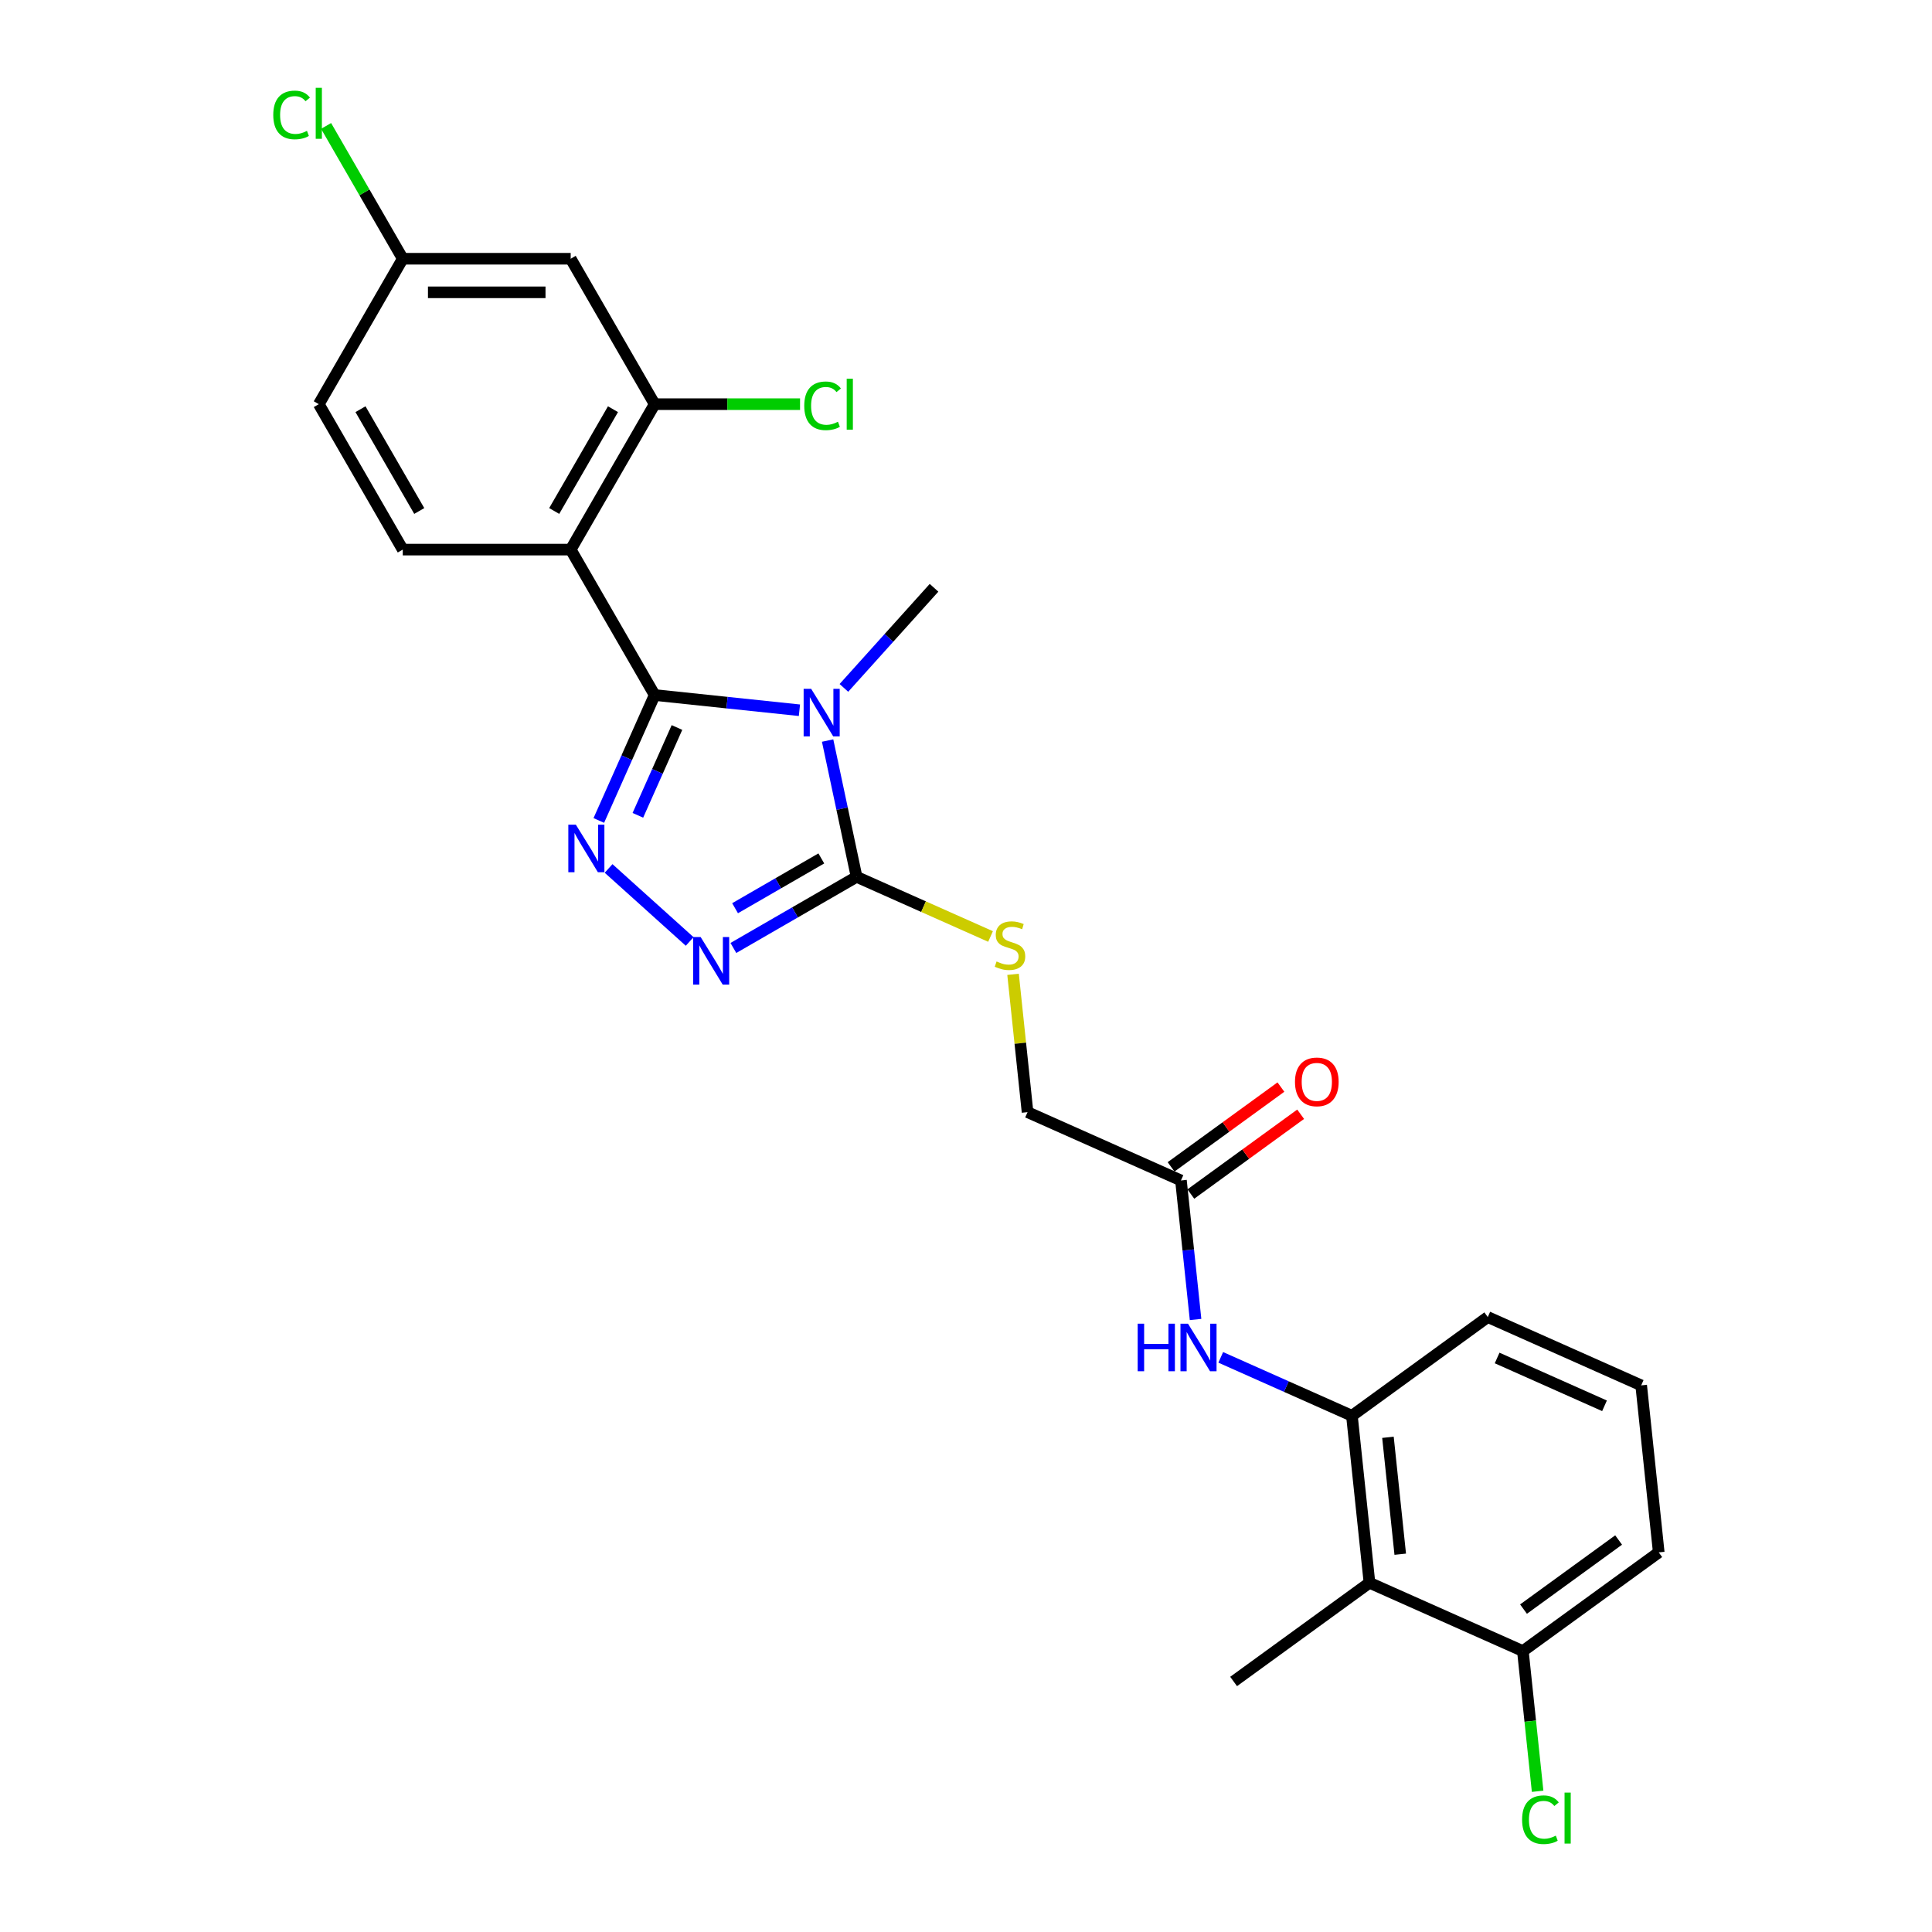 <?xml version='1.0' encoding='iso-8859-1'?>
<svg version='1.1' baseProfile='full'
              xmlns='http://www.w3.org/2000/svg'
                      xmlns:rdkit='http://www.rdkit.org/xml'
                      xmlns:xlink='http://www.w3.org/1999/xlink'
                  xml:space='preserve'
width='1000px' height='1000px' viewBox='0 0 1000 1000'>
<!-- END OF HEADER -->
<rect style='opacity:1.0;fill:#FFFFFF;stroke:none' width='1000' height='1000' x='0' y='0'> </rect>
<path class='bond-0' d='M 338.851,359.747 L 376.318,363.685' style='fill:none;fill-rule:evenodd;stroke:#000000;stroke-width:6px;stroke-linecap:butt;stroke-linejoin:miter;stroke-opacity:1' />
<path class='bond-0' d='M 376.318,363.685 L 413.786,367.622' style='fill:none;fill-rule:evenodd;stroke:#0000FF;stroke-width:6px;stroke-linecap:butt;stroke-linejoin:miter;stroke-opacity:1' />
<path class='bond-1' d='M 338.851,359.747 L 324.398,392.209' style='fill:none;fill-rule:evenodd;stroke:#000000;stroke-width:6px;stroke-linecap:butt;stroke-linejoin:miter;stroke-opacity:1' />
<path class='bond-1' d='M 324.398,392.209 L 309.945,424.671' style='fill:none;fill-rule:evenodd;stroke:#0000FF;stroke-width:6px;stroke-linecap:butt;stroke-linejoin:miter;stroke-opacity:1' />
<path class='bond-1' d='M 350.396,376.556 L 340.279,399.279' style='fill:none;fill-rule:evenodd;stroke:#000000;stroke-width:6px;stroke-linecap:butt;stroke-linejoin:miter;stroke-opacity:1' />
<path class='bond-1' d='M 340.279,399.279 L 330.162,422.003' style='fill:none;fill-rule:evenodd;stroke:#0000FF;stroke-width:6px;stroke-linecap:butt;stroke-linejoin:miter;stroke-opacity:1' />
<path class='bond-3' d='M 338.851,359.747 L 295.391,284.472' style='fill:none;fill-rule:evenodd;stroke:#000000;stroke-width:6px;stroke-linecap:butt;stroke-linejoin:miter;stroke-opacity:1' />
<path class='bond-2' d='M 428.372,383.313 L 435.869,418.582' style='fill:none;fill-rule:evenodd;stroke:#0000FF;stroke-width:6px;stroke-linecap:butt;stroke-linejoin:miter;stroke-opacity:1' />
<path class='bond-2' d='M 435.869,418.582 L 443.365,453.852' style='fill:none;fill-rule:evenodd;stroke:#000000;stroke-width:6px;stroke-linecap:butt;stroke-linejoin:miter;stroke-opacity:1' />
<path class='bond-16' d='M 436.802,356.051 L 460.128,330.145' style='fill:none;fill-rule:evenodd;stroke:#0000FF;stroke-width:6px;stroke-linecap:butt;stroke-linejoin:miter;stroke-opacity:1' />
<path class='bond-16' d='M 460.128,330.145 L 483.454,304.238' style='fill:none;fill-rule:evenodd;stroke:#000000;stroke-width:6px;stroke-linecap:butt;stroke-linejoin:miter;stroke-opacity:1' />
<path class='bond-4' d='M 315.006,449.513 L 356.97,487.298' style='fill:none;fill-rule:evenodd;stroke:#0000FF;stroke-width:6px;stroke-linecap:butt;stroke-linejoin:miter;stroke-opacity:1' />
<path class='bond-9' d='M 443.365,453.852 L 478.035,469.288' style='fill:none;fill-rule:evenodd;stroke:#000000;stroke-width:6px;stroke-linecap:butt;stroke-linejoin:miter;stroke-opacity:1' />
<path class='bond-9' d='M 478.035,469.288 L 512.705,484.724' style='fill:none;fill-rule:evenodd;stroke:#CCCC00;stroke-width:6px;stroke-linecap:butt;stroke-linejoin:miter;stroke-opacity:1' />
<path class='bond-26' d='M 443.365,453.852 L 411.482,472.26' style='fill:none;fill-rule:evenodd;stroke:#000000;stroke-width:6px;stroke-linecap:butt;stroke-linejoin:miter;stroke-opacity:1' />
<path class='bond-26' d='M 411.482,472.26 L 379.599,490.668' style='fill:none;fill-rule:evenodd;stroke:#0000FF;stroke-width:6px;stroke-linecap:butt;stroke-linejoin:miter;stroke-opacity:1' />
<path class='bond-26' d='M 425.109,444.319 L 402.79,457.205' style='fill:none;fill-rule:evenodd;stroke:#000000;stroke-width:6px;stroke-linecap:butt;stroke-linejoin:miter;stroke-opacity:1' />
<path class='bond-26' d='M 402.79,457.205 L 380.472,470.09' style='fill:none;fill-rule:evenodd;stroke:#0000FF;stroke-width:6px;stroke-linecap:butt;stroke-linejoin:miter;stroke-opacity:1' />
<path class='bond-5' d='M 295.391,284.472 L 338.851,209.198' style='fill:none;fill-rule:evenodd;stroke:#000000;stroke-width:6px;stroke-linecap:butt;stroke-linejoin:miter;stroke-opacity:1' />
<path class='bond-5' d='M 286.855,264.489 L 317.277,211.797' style='fill:none;fill-rule:evenodd;stroke:#000000;stroke-width:6px;stroke-linecap:butt;stroke-linejoin:miter;stroke-opacity:1' />
<path class='bond-10' d='M 295.391,284.472 L 208.472,284.472' style='fill:none;fill-rule:evenodd;stroke:#000000;stroke-width:6px;stroke-linecap:butt;stroke-linejoin:miter;stroke-opacity:1' />
<path class='bond-12' d='M 338.851,209.198 L 295.391,133.923' style='fill:none;fill-rule:evenodd;stroke:#000000;stroke-width:6px;stroke-linecap:butt;stroke-linejoin:miter;stroke-opacity:1' />
<path class='bond-18' d='M 338.851,209.198 L 376.478,209.198' style='fill:none;fill-rule:evenodd;stroke:#000000;stroke-width:6px;stroke-linecap:butt;stroke-linejoin:miter;stroke-opacity:1' />
<path class='bond-18' d='M 376.478,209.198 L 414.105,209.198' style='fill:none;fill-rule:evenodd;stroke:#00CC00;stroke-width:6px;stroke-linecap:butt;stroke-linejoin:miter;stroke-opacity:1' />
<path class='bond-6' d='M 708.837,819.242 L 699.751,732.798' style='fill:none;fill-rule:evenodd;stroke:#000000;stroke-width:6px;stroke-linecap:butt;stroke-linejoin:miter;stroke-opacity:1' />
<path class='bond-6' d='M 724.762,804.458 L 718.402,743.948' style='fill:none;fill-rule:evenodd;stroke:#000000;stroke-width:6px;stroke-linecap:butt;stroke-linejoin:miter;stroke-opacity:1' />
<path class='bond-13' d='M 708.837,819.242 L 788.241,854.595' style='fill:none;fill-rule:evenodd;stroke:#000000;stroke-width:6px;stroke-linecap:butt;stroke-linejoin:miter;stroke-opacity:1' />
<path class='bond-23' d='M 708.837,819.242 L 638.517,870.332' style='fill:none;fill-rule:evenodd;stroke:#000000;stroke-width:6px;stroke-linecap:butt;stroke-linejoin:miter;stroke-opacity:1' />
<path class='bond-7' d='M 699.751,732.798 L 665.803,717.684' style='fill:none;fill-rule:evenodd;stroke:#000000;stroke-width:6px;stroke-linecap:butt;stroke-linejoin:miter;stroke-opacity:1' />
<path class='bond-7' d='M 665.803,717.684 L 631.854,702.569' style='fill:none;fill-rule:evenodd;stroke:#0000FF;stroke-width:6px;stroke-linecap:butt;stroke-linejoin:miter;stroke-opacity:1' />
<path class='bond-22' d='M 699.751,732.798 L 770.07,681.708' style='fill:none;fill-rule:evenodd;stroke:#000000;stroke-width:6px;stroke-linecap:butt;stroke-linejoin:miter;stroke-opacity:1' />
<path class='bond-8' d='M 618.824,682.964 L 615.042,646.983' style='fill:none;fill-rule:evenodd;stroke:#0000FF;stroke-width:6px;stroke-linecap:butt;stroke-linejoin:miter;stroke-opacity:1' />
<path class='bond-8' d='M 615.042,646.983 L 611.261,611.002' style='fill:none;fill-rule:evenodd;stroke:#000000;stroke-width:6px;stroke-linecap:butt;stroke-linejoin:miter;stroke-opacity:1' />
<path class='bond-15' d='M 524.358,504.312 L 528.107,539.98' style='fill:none;fill-rule:evenodd;stroke:#CCCC00;stroke-width:6px;stroke-linecap:butt;stroke-linejoin:miter;stroke-opacity:1' />
<path class='bond-15' d='M 528.107,539.98 L 531.856,575.649' style='fill:none;fill-rule:evenodd;stroke:#000000;stroke-width:6px;stroke-linecap:butt;stroke-linejoin:miter;stroke-opacity:1' />
<path class='bond-19' d='M 208.472,284.472 L 165.012,209.198' style='fill:none;fill-rule:evenodd;stroke:#000000;stroke-width:6px;stroke-linecap:butt;stroke-linejoin:miter;stroke-opacity:1' />
<path class='bond-19' d='M 217.008,264.489 L 186.586,211.797' style='fill:none;fill-rule:evenodd;stroke:#000000;stroke-width:6px;stroke-linecap:butt;stroke-linejoin:miter;stroke-opacity:1' />
<path class='bond-11' d='M 611.261,611.002 L 531.856,575.649' style='fill:none;fill-rule:evenodd;stroke:#000000;stroke-width:6px;stroke-linecap:butt;stroke-linejoin:miter;stroke-opacity:1' />
<path class='bond-14' d='M 616.37,618.034 L 644.793,597.383' style='fill:none;fill-rule:evenodd;stroke:#000000;stroke-width:6px;stroke-linecap:butt;stroke-linejoin:miter;stroke-opacity:1' />
<path class='bond-14' d='M 644.793,597.383 L 673.216,576.732' style='fill:none;fill-rule:evenodd;stroke:#FF0000;stroke-width:6px;stroke-linecap:butt;stroke-linejoin:miter;stroke-opacity:1' />
<path class='bond-14' d='M 606.152,603.97 L 634.575,583.319' style='fill:none;fill-rule:evenodd;stroke:#000000;stroke-width:6px;stroke-linecap:butt;stroke-linejoin:miter;stroke-opacity:1' />
<path class='bond-14' d='M 634.575,583.319 L 662.998,562.668' style='fill:none;fill-rule:evenodd;stroke:#FF0000;stroke-width:6px;stroke-linecap:butt;stroke-linejoin:miter;stroke-opacity:1' />
<path class='bond-27' d='M 295.391,133.923 L 208.472,133.923' style='fill:none;fill-rule:evenodd;stroke:#000000;stroke-width:6px;stroke-linecap:butt;stroke-linejoin:miter;stroke-opacity:1' />
<path class='bond-27' d='M 282.353,151.307 L 221.51,151.307' style='fill:none;fill-rule:evenodd;stroke:#000000;stroke-width:6px;stroke-linecap:butt;stroke-linejoin:miter;stroke-opacity:1' />
<path class='bond-20' d='M 788.241,854.595 L 792.055,890.88' style='fill:none;fill-rule:evenodd;stroke:#000000;stroke-width:6px;stroke-linecap:butt;stroke-linejoin:miter;stroke-opacity:1' />
<path class='bond-20' d='M 792.055,890.88 L 795.869,927.166' style='fill:none;fill-rule:evenodd;stroke:#00CC00;stroke-width:6px;stroke-linecap:butt;stroke-linejoin:miter;stroke-opacity:1' />
<path class='bond-28' d='M 788.241,854.595 L 858.561,803.505' style='fill:none;fill-rule:evenodd;stroke:#000000;stroke-width:6px;stroke-linecap:butt;stroke-linejoin:miter;stroke-opacity:1' />
<path class='bond-28' d='M 788.571,832.868 L 837.795,797.105' style='fill:none;fill-rule:evenodd;stroke:#000000;stroke-width:6px;stroke-linecap:butt;stroke-linejoin:miter;stroke-opacity:1' />
<path class='bond-17' d='M 208.472,133.923 L 165.012,209.198' style='fill:none;fill-rule:evenodd;stroke:#000000;stroke-width:6px;stroke-linecap:butt;stroke-linejoin:miter;stroke-opacity:1' />
<path class='bond-21' d='M 208.472,133.923 L 188.628,99.553' style='fill:none;fill-rule:evenodd;stroke:#000000;stroke-width:6px;stroke-linecap:butt;stroke-linejoin:miter;stroke-opacity:1' />
<path class='bond-21' d='M 188.628,99.553 L 168.784,65.183' style='fill:none;fill-rule:evenodd;stroke:#00CC00;stroke-width:6px;stroke-linecap:butt;stroke-linejoin:miter;stroke-opacity:1' />
<path class='bond-24' d='M 770.07,681.708 L 849.475,717.062' style='fill:none;fill-rule:evenodd;stroke:#000000;stroke-width:6px;stroke-linecap:butt;stroke-linejoin:miter;stroke-opacity:1' />
<path class='bond-24' d='M 774.91,702.892 L 830.494,727.64' style='fill:none;fill-rule:evenodd;stroke:#000000;stroke-width:6px;stroke-linecap:butt;stroke-linejoin:miter;stroke-opacity:1' />
<path class='bond-25' d='M 849.475,717.062 L 858.561,803.505' style='fill:none;fill-rule:evenodd;stroke:#000000;stroke-width:6px;stroke-linecap:butt;stroke-linejoin:miter;stroke-opacity:1' />
<path  class='atom-1' d='M 419.853 356.524
L 427.919 369.562
Q 428.719 370.849, 430.005 373.178
Q 431.291 375.507, 431.361 375.647
L 431.361 356.524
L 434.629 356.524
L 434.629 381.14
L 431.257 381.14
L 422.599 366.885
Q 421.591 365.216, 420.513 363.304
Q 419.47 361.392, 419.157 360.801
L 419.157 381.14
L 415.959 381.14
L 415.959 356.524
L 419.853 356.524
' fill='#0000FF'/>
<path  class='atom-2' d='M 298.056 426.844
L 306.122 439.881
Q 306.922 441.168, 308.208 443.497
Q 309.495 445.827, 309.564 445.966
L 309.564 426.844
L 312.833 426.844
L 312.833 451.459
L 309.46 451.459
L 300.803 437.204
Q 299.795 435.535, 298.717 433.623
Q 297.674 431.711, 297.361 431.12
L 297.361 451.459
L 294.162 451.459
L 294.162 426.844
L 298.056 426.844
' fill='#0000FF'/>
<path  class='atom-5' d='M 362.65 485.004
L 370.716 498.042
Q 371.516 499.328, 372.802 501.658
Q 374.089 503.987, 374.158 504.126
L 374.158 485.004
L 377.426 485.004
L 377.426 509.62
L 374.054 509.62
L 365.397 495.365
Q 364.388 493.696, 363.311 491.784
Q 362.267 489.871, 361.955 489.28
L 361.955 509.62
L 358.756 509.62
L 358.756 485.004
L 362.65 485.004
' fill='#0000FF'/>
<path  class='atom-9' d='M 588.864 685.137
L 592.202 685.137
L 592.202 695.602
L 604.788 695.602
L 604.788 685.137
L 608.125 685.137
L 608.125 709.753
L 604.788 709.753
L 604.788 698.384
L 592.202 698.384
L 592.202 709.753
L 588.864 709.753
L 588.864 685.137
' fill='#0000FF'/>
<path  class='atom-9' d='M 614.905 685.137
L 622.971 698.175
Q 623.771 699.462, 625.057 701.791
Q 626.344 704.121, 626.413 704.26
L 626.413 685.137
L 629.681 685.137
L 629.681 709.753
L 626.309 709.753
L 617.652 695.498
Q 616.643 693.829, 615.566 691.917
Q 614.523 690.005, 614.21 689.414
L 614.21 709.753
L 611.011 709.753
L 611.011 685.137
L 614.905 685.137
' fill='#0000FF'/>
<path  class='atom-10' d='M 515.817 497.654
Q 516.095 497.758, 517.242 498.245
Q 518.39 498.732, 519.641 499.045
Q 520.928 499.323, 522.179 499.323
Q 524.509 499.323, 525.865 498.21
Q 527.221 497.063, 527.221 495.081
Q 527.221 493.725, 526.525 492.891
Q 525.865 492.056, 524.822 491.604
Q 523.779 491.152, 522.04 490.631
Q 519.85 489.97, 518.529 489.344
Q 517.242 488.719, 516.303 487.397
Q 515.4 486.076, 515.4 483.851
Q 515.4 480.757, 517.486 478.845
Q 519.606 476.932, 523.779 476.932
Q 526.63 476.932, 529.863 478.288
L 529.063 480.965
Q 526.108 479.749, 523.883 479.749
Q 521.484 479.749, 520.163 480.757
Q 518.842 481.73, 518.876 483.434
Q 518.876 484.755, 519.537 485.555
Q 520.232 486.354, 521.206 486.806
Q 522.214 487.258, 523.883 487.78
Q 526.108 488.475, 527.429 489.171
Q 528.75 489.866, 529.689 491.291
Q 530.663 492.682, 530.663 495.081
Q 530.663 498.488, 528.368 500.331
Q 526.108 502.139, 522.318 502.139
Q 520.128 502.139, 518.459 501.652
Q 516.825 501.2, 514.878 500.401
L 515.817 497.654
' fill='#CCCC00'/>
<path  class='atom-15' d='M 670.28 559.981
Q 670.28 554.071, 673.201 550.768
Q 676.121 547.465, 681.58 547.465
Q 687.038 547.465, 689.959 550.768
Q 692.879 554.071, 692.879 559.981
Q 692.879 565.962, 689.924 569.369
Q 686.969 572.741, 681.58 572.741
Q 676.156 572.741, 673.201 569.369
Q 670.28 565.996, 670.28 559.981
M 681.58 569.96
Q 685.335 569.96, 687.351 567.457
Q 689.403 564.918, 689.403 559.981
Q 689.403 555.149, 687.351 552.715
Q 685.335 550.247, 681.58 550.247
Q 677.825 550.247, 675.774 552.68
Q 673.757 555.114, 673.757 559.981
Q 673.757 564.953, 675.774 567.457
Q 677.825 569.96, 681.58 569.96
' fill='#FF0000'/>
<path  class='atom-19' d='M 416.278 210.05
Q 416.278 203.93, 419.129 200.732
Q 422.015 197.498, 427.474 197.498
Q 432.55 197.498, 435.262 201.079
L 432.967 202.957
Q 430.985 200.349, 427.474 200.349
Q 423.754 200.349, 421.772 202.853
Q 419.825 205.321, 419.825 210.05
Q 419.825 214.917, 421.841 217.42
Q 423.893 219.924, 427.856 219.924
Q 430.568 219.924, 433.732 218.289
L 434.705 220.897
Q 433.419 221.731, 431.472 222.218
Q 429.525 222.705, 427.369 222.705
Q 422.015 222.705, 419.129 219.437
Q 416.278 216.169, 416.278 210.05
' fill='#00CC00'/>
<path  class='atom-19' d='M 438.252 196.003
L 441.45 196.003
L 441.45 222.392
L 438.252 222.392
L 438.252 196.003
' fill='#00CC00'/>
<path  class='atom-21' d='M 787.835 941.89
Q 787.835 935.771, 790.686 932.572
Q 793.572 929.339, 799.031 929.339
Q 804.107 929.339, 806.819 932.92
L 804.524 934.797
Q 802.542 932.19, 799.031 932.19
Q 795.31 932.19, 793.329 934.693
Q 791.382 937.162, 791.382 941.89
Q 791.382 946.757, 793.398 949.261
Q 795.449 951.764, 799.413 951.764
Q 802.125 951.764, 805.289 950.13
L 806.262 952.738
Q 804.976 953.572, 803.029 954.059
Q 801.082 954.545, 798.926 954.545
Q 793.572 954.545, 790.686 951.277
Q 787.835 948.009, 787.835 941.89
' fill='#00CC00'/>
<path  class='atom-21' d='M 809.809 927.844
L 813.007 927.844
L 813.007 954.233
L 809.809 954.233
L 809.809 927.844
' fill='#00CC00'/>
<path  class='atom-22' d='M 141.439 59.501
Q 141.439 53.382, 144.29 50.183
Q 147.176 46.95, 152.635 46.95
Q 157.711 46.95, 160.423 50.531
L 158.128 52.408
Q 156.146 49.8, 152.635 49.8
Q 148.914 49.8, 146.933 52.304
Q 144.986 54.772, 144.986 59.501
Q 144.986 64.368, 147.002 66.871
Q 149.054 69.375, 153.017 69.375
Q 155.729 69.375, 158.893 67.741
L 159.866 70.348
Q 158.58 71.183, 156.633 71.669
Q 154.686 72.156, 152.53 72.156
Q 147.176 72.156, 144.29 68.888
Q 141.439 65.62, 141.439 59.501
' fill='#00CC00'/>
<path  class='atom-22' d='M 163.413 45.455
L 166.611 45.455
L 166.611 71.843
L 163.413 71.843
L 163.413 45.455
' fill='#00CC00'/>
</svg>
